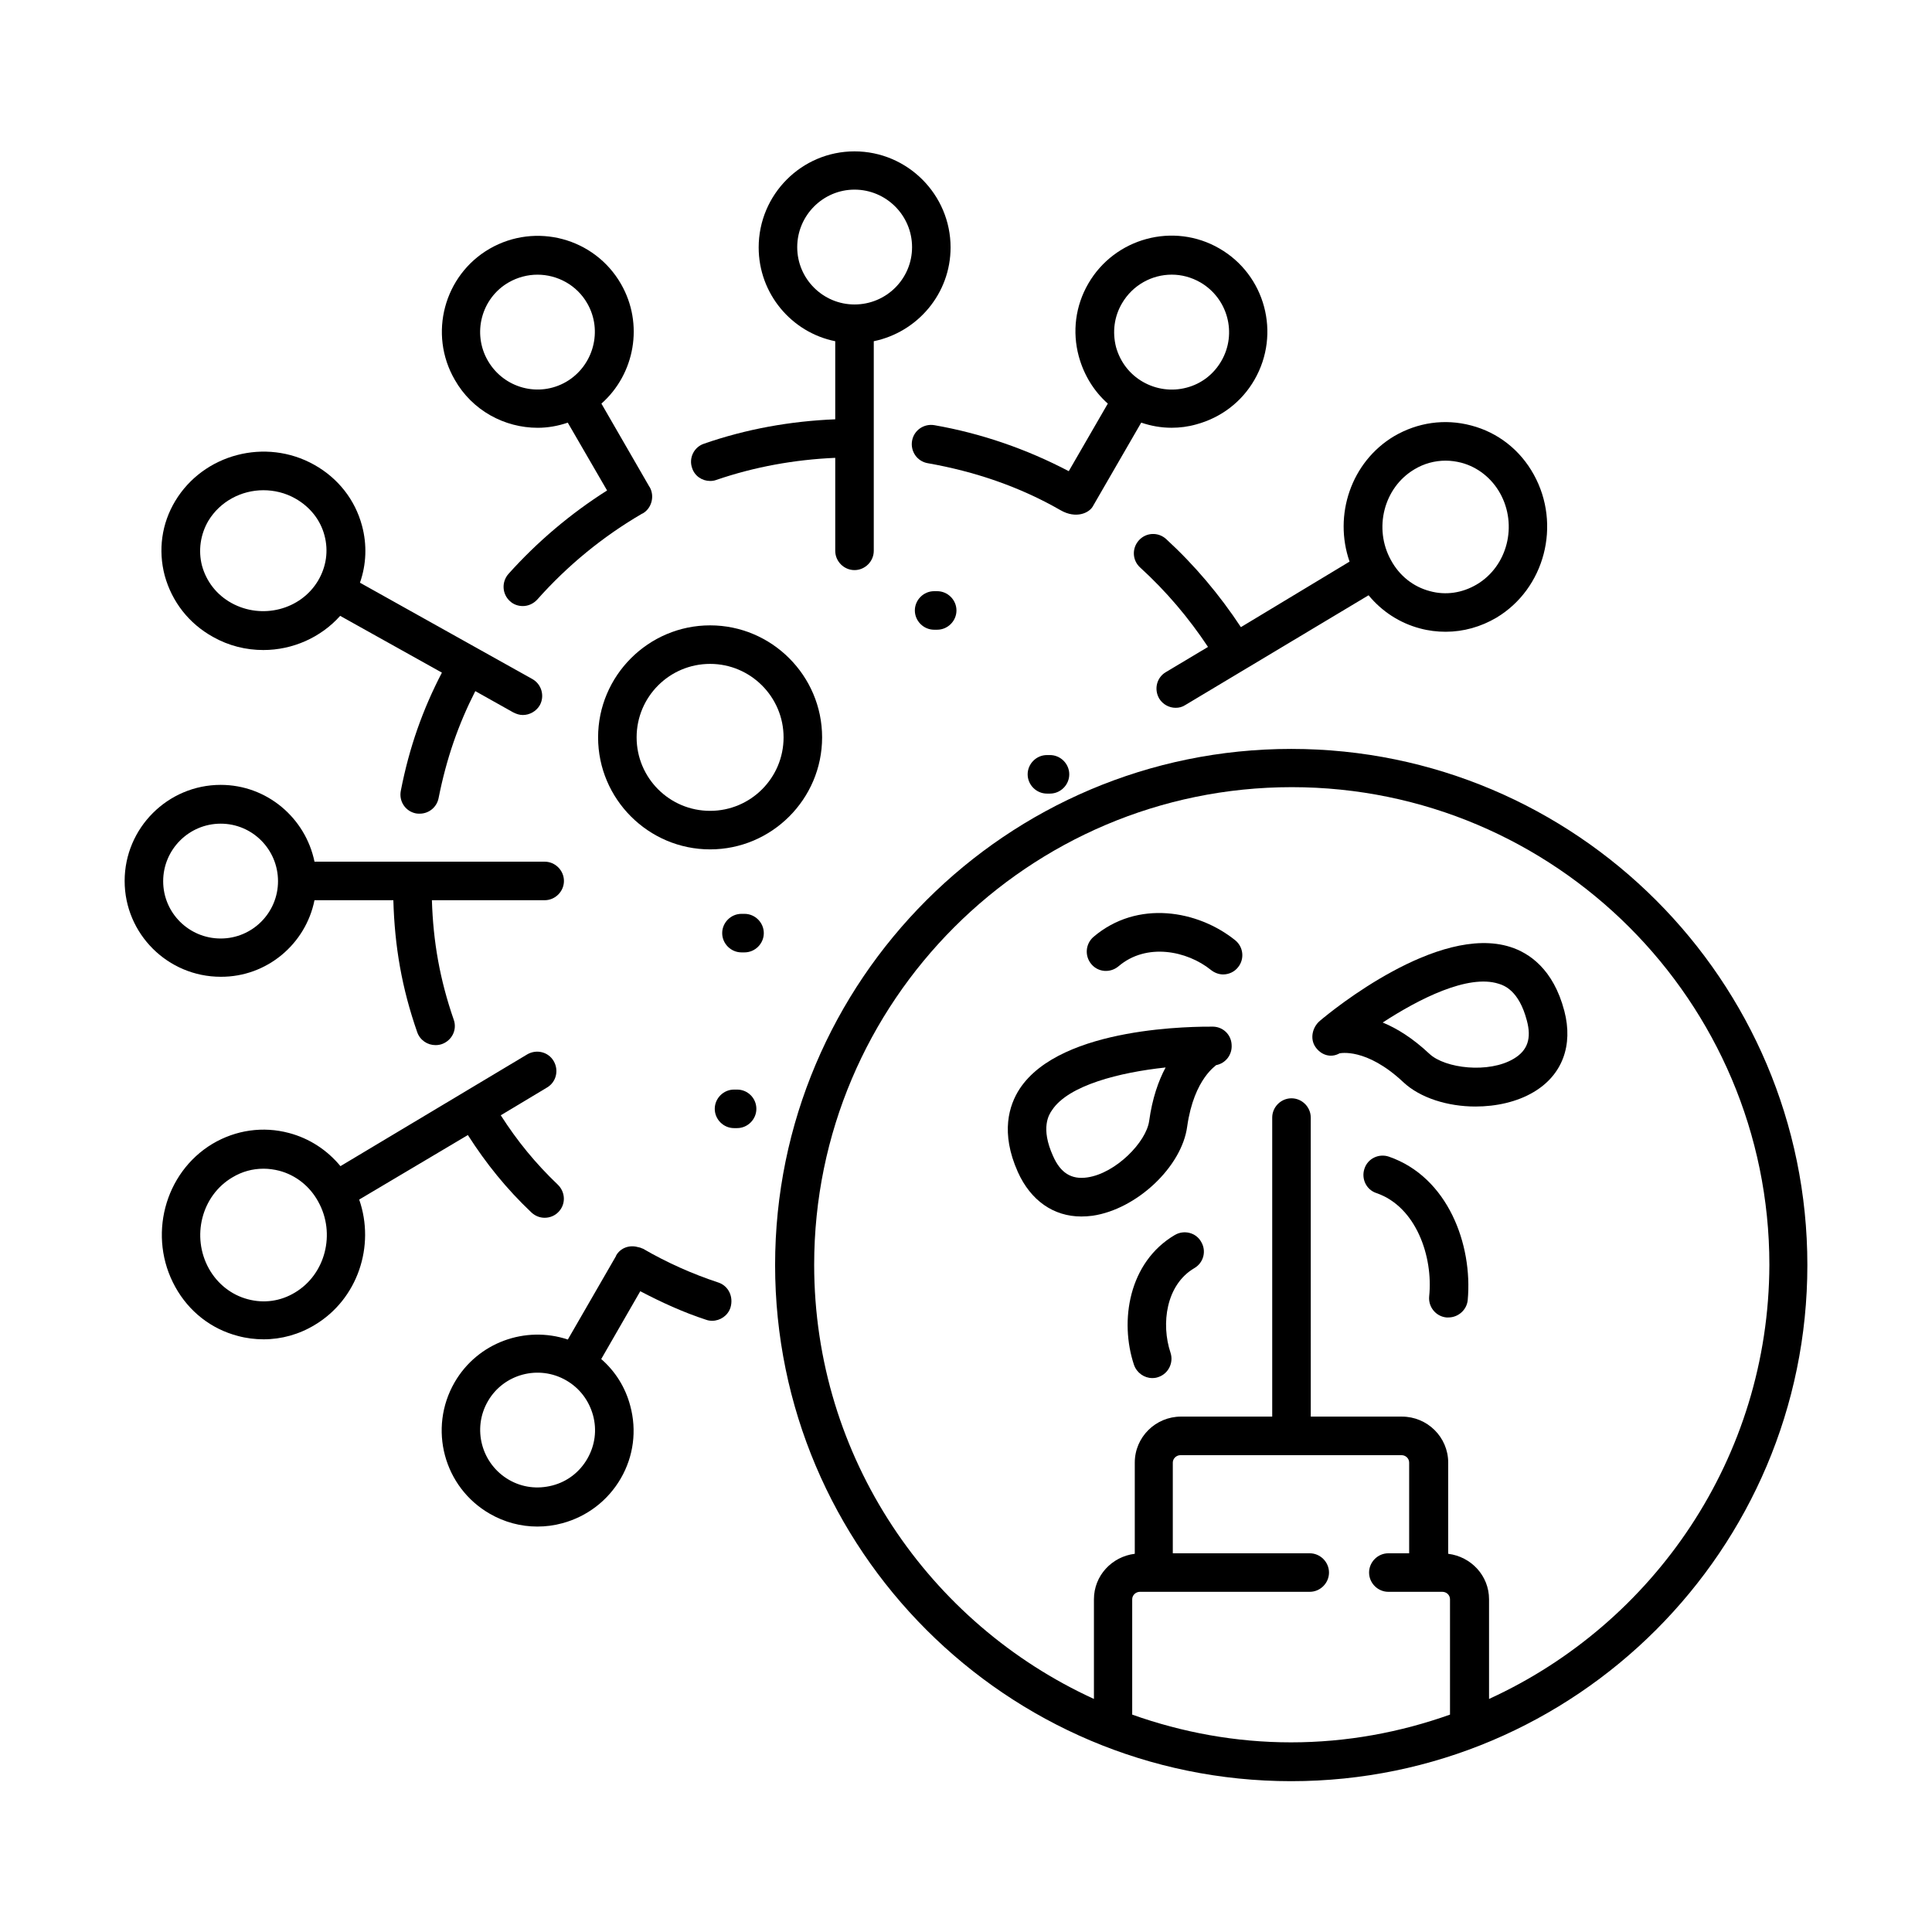 <?xml version="1.0" encoding="UTF-8"?>
<!-- Uploaded to: SVG Repo, www.svgrepo.com, Generator: SVG Repo Mixer Tools -->
<svg fill="#000000" width="800px" height="800px" version="1.1" viewBox="144 144 512 512" xmlns="http://www.w3.org/2000/svg">
 <g>
  <path d="m332.19 271.46c0.543 0 1.09-0.066 1.633-0.273 10.145-3.473 20.695-5.379 31.523-5.856v24.645c0 2.793 2.316 5.106 5.106 5.106 2.793 0 5.106-2.316 5.106-5.106v-29.887-0.066-0.066-25.531c11.574-2.383 20.355-12.594 20.355-24.852 0-14.023-11.438-25.461-25.461-25.461-14.023 0-25.395 11.438-25.395 25.461 0 12.254 8.715 22.535 20.289 24.852v20.695c-11.914 0.477-23.625 2.586-34.789 6.469-2.656 0.887-4.086 3.812-3.133 6.469 0.684 2.106 2.656 3.402 4.766 3.402zm23.082-61.957c0-8.375 6.809-15.25 15.184-15.25s15.25 6.809 15.25 15.25c0 8.375-6.809 15.184-15.25 15.184-8.375 0-15.184-6.809-15.184-15.184z"/>
  <path d="m334.37 483.88c-7.012-2.316-13.684-5.309-20.016-8.988h-0.066c-0.41-0.203-0.816-0.34-1.293-0.41-2.18-0.613-4.562 0.203-5.719 2.246 0 0.066 0 0.137-0.066 0.203l-12.73 22.059c-11.234-3.746-23.898 0.75-30.023 11.371-7.012 12.188-2.859 27.777 9.328 34.789 3.879 2.246 8.238 3.402 12.594 3.402 2.246 0 4.426-0.273 6.672-0.887 6.535-1.77 12.051-5.992 15.453-11.848s4.289-12.73 2.519-19.266c-1.293-4.902-3.949-9.121-7.691-12.391l10.348-17.973c5.582 2.926 11.371 5.582 17.43 7.559 0.543 0.203 1.09 0.273 1.633 0.273 2.109 0 4.152-1.363 4.832-3.473 0.883-2.922-0.547-5.781-3.203-6.668zm-34.723 46.707c-2.043 3.539-5.309 6.059-9.258 7.082-3.949 1.02-7.965 0.543-11.508-1.5-7.285-4.223-9.805-13.547-5.582-20.832 4.152-7.215 13.48-9.734 20.766-5.516 3.539 2.043 5.992 5.309 7.082 9.191 1.086 3.949 0.543 8.031-1.5 11.574z"/>
  <path d="m286.5 257.37c2.656 0 5.379-0.477 7.965-1.363l10.418 17.973c-9.668 6.129-18.449 13.547-26.145 22.125-1.84 2.109-1.703 5.309 0.41 7.215 0.953 0.887 2.18 1.293 3.402 1.293 1.43 0 2.793-0.613 3.812-1.703 8.035-9.055 17.43-16.75 27.844-22.809h0.066c1.227-0.68 2.043-1.84 2.383-3.133 0.34-1.293 0.203-2.656-0.477-3.879l-0.066-0.066-12.73-22.059c8.852-7.828 11.301-21.105 5.176-31.727-7.012-12.188-22.602-16.34-34.789-9.328-12.117 7.012-16.273 22.602-9.258 34.723 4.629 8.176 13.207 12.738 21.988 12.738zm-7.691-38.535c2.383-1.363 5.039-2.043 7.625-2.043 5.242 0 10.418 2.723 13.207 7.625 4.152 7.215 1.633 16.543-5.582 20.766-7.285 4.223-16.543 1.703-20.766-5.582s-1.703-16.613 5.516-20.766z"/>
  <path d="m200.45 312.79c4.223 2.383 8.781 3.473 13.344 3.473 7.691 0 15.184-3.269 20.355-9.055l26.961 15.047c-5.035 9.668-8.645 19.742-10.891 31.316-0.543 2.793 1.227 5.445 4.016 5.992 0.34 0.066 0.68 0.066 1.02 0.066 2.383 0 4.492-1.703 4.969-4.086 2.109-10.621 5.242-19.539 9.734-28.391l10.078 5.652c0.816 0.41 1.633 0.68 2.519 0.68 1.77 0 3.539-0.953 4.492-2.586 1.363-2.449 0.477-5.582-1.973-6.945l-45.684-25.531c1.703-4.832 1.906-10.078 0.543-15.113-1.84-6.875-6.332-12.594-12.664-16.137-12.867-7.215-29.344-2.859-36.832 9.602-3.609 5.992-4.562 13.004-2.793 19.742 1.91 6.945 6.406 12.734 12.805 16.273zm-1.227-30.773c3.133-5.176 8.781-8.102 14.57-8.102 2.859 0 5.785 0.68 8.441 2.18 3.879 2.18 6.672 5.652 7.762 9.805 1.09 4.086 0.477 8.305-1.703 11.984-4.629 7.762-14.91 10.348-22.945 5.922-3.949-2.18-6.672-5.719-7.828-9.941-1.02-4.019-0.406-8.238 1.703-11.848z"/>
  <path d="m227.34 382.57h20.902c0.34 12.254 2.246 23.285 6.332 34.996 0.75 2.109 2.723 3.402 4.832 3.402 0.543 0 1.09-0.066 1.703-0.273 2.656-0.953 4.086-3.812 3.133-6.469-3.676-10.621-5.445-20.629-5.785-31.66h29.887c2.793 0 5.106-2.316 5.106-5.106 0-2.793-2.316-5.106-5.106-5.106h-61c-2.383-11.574-12.594-20.355-24.852-20.355-14.023 0-25.461 11.438-25.461 25.461 0 14.023 11.438 25.395 25.461 25.395 12.254 0.07 22.535-8.711 24.848-20.285zm-40.098-5.039c0-8.375 6.809-15.25 15.25-15.25 8.375 0 15.184 6.809 15.184 15.25 0 8.375-6.809 15.184-15.184 15.184-8.441 0-15.25-6.809-15.25-15.184z"/>
  <path d="m267.99 444.8c4.832 7.559 10.211 14.23 16.816 20.492 1.02 0.953 2.246 1.43 3.539 1.43 1.363 0 2.723-0.543 3.676-1.566 1.973-2.043 1.84-5.242-0.203-7.215-5.922-5.652-10.758-11.574-15.113-18.383l12.254-7.352c2.449-1.43 3.199-4.562 1.77-7.012-1.43-2.449-4.562-3.199-7.012-1.77l-49.496 29.617c-3.539-4.289-8.238-7.352-13.617-8.781-6.875-1.84-14.094-0.816-20.289 2.859-12.801 7.691-17.227 24.645-9.871 37.922 3.609 6.535 9.531 11.164 16.613 13.004 2.246 0.613 4.562 0.887 6.809 0.887 4.699 0 9.395-1.293 13.547-3.812 11.371-6.809 16.066-20.902 11.777-33.223zm-45.82 41.734c-3.812 2.316-8.238 2.926-12.527 1.77-4.356-1.156-8.035-4.086-10.281-8.102-4.699-8.441-1.973-19.336 6.195-24.168 2.586-1.566 5.379-2.316 8.305-2.316 1.363 0 2.793 0.203 4.152 0.543 4.356 1.156 8.102 4.086 10.348 8.238 4.633 8.375 1.91 19.203-6.191 24.035z"/>
  <path d="m472.85 310.2c-5.652-8.578-12.254-16.406-19.812-23.352-2.109-1.906-5.309-1.77-7.215 0.34s-1.77 5.309 0.34 7.215c6.875 6.262 12.867 13.344 17.973 21.039l-11.164 6.672c-2.449 1.43-3.199 4.562-1.77 7.012 0.953 1.566 2.656 2.449 4.356 2.449 0.887 0 1.77-0.203 2.586-0.75l48.543-29.07c3.539 4.289 8.238 7.352 13.617 8.781 2.246 0.613 4.562 0.887 6.809 0.887 4.699 0 9.328-1.293 13.48-3.746 12.801-7.691 17.227-24.645 9.871-37.922-3.609-6.535-9.531-11.164-16.613-13.004-6.945-1.84-14.16-0.816-20.426 2.859-11.371 6.809-16.066 20.902-11.777 33.223zm45.953-41.805c2.586-1.566 5.445-2.316 8.305-2.316 1.43 0 2.793 0.203 4.152 0.543 4.356 1.156 8.035 4.086 10.281 8.102 4.699 8.441 1.973 19.336-6.195 24.168-3.812 2.246-8.168 2.926-12.391 1.77-4.426-1.156-8.102-4.086-10.348-8.238-4.629-8.367-1.906-19.191 6.195-24.027z"/>
  <path d="m437.58 250.96-10.348 17.906c-11.164-5.856-23.148-10.008-35.605-12.188-2.793-0.477-5.445 1.363-5.922 4.152-0.477 2.793 1.363 5.445 4.152 5.922 12.391 2.18 24.305 6.195 35.199 12.461 4.152 2.383 7.559 0.68 8.512-0.953l12.867-22.262c2.586 0.887 5.309 1.363 8.035 1.363 2.18 0 4.356-0.273 6.535-0.887 6.535-1.77 12.051-5.922 15.453-11.848 7.012-12.188 2.859-27.777-9.328-34.789-12.117-7.012-27.711-2.793-34.723 9.328-3.402 5.856-4.289 12.73-2.519 19.266 1.363 4.973 4.016 9.262 7.691 12.527zm3.746-26.551c2.859-4.902 7.965-7.625 13.207-7.625 2.586 0 5.176 0.68 7.559 2.043 7.285 4.223 9.805 13.547 5.582 20.832-2.043 3.539-5.309 6.059-9.258 7.082-3.879 1.02-8.035 0.477-11.574-1.566-3.539-2.043-5.992-5.309-7.082-9.191-1.02-4.016-0.477-8.102 1.566-11.574z"/>
  <path d="m302.5 339.41c0 16.34 13.344 29.684 29.684 29.684s29.684-13.344 29.684-29.684-13.344-29.684-29.684-29.684-29.684 13.344-29.684 29.684zm49.156 0c0 10.758-8.715 19.473-19.473 19.473s-19.473-8.715-19.473-19.473 8.715-19.473 19.473-19.473 19.473 8.781 19.473 19.473z"/>
  <path d="m422.26 344.1h-0.816c-2.793 0-5.106 2.316-5.106 5.106 0 2.793 2.316 5.106 5.106 5.106h0.816c2.793 0 5.106-2.316 5.106-5.106 0-2.789-2.312-5.106-5.106-5.106z"/>
  <path d="m391.55 300.67c-2.793 0-5.106 2.316-5.106 5.106 0 2.793 2.316 5.106 5.106 5.106h0.816c2.793 0 5.106-2.316 5.106-5.106 0-2.793-2.316-5.106-5.106-5.106z"/>
  <path d="m341.31 386.18h-0.816c-2.793 0-5.106 2.316-5.106 5.106 0 2.793 2.316 5.106 5.106 5.106h0.816c2.793 0 5.106-2.316 5.106-5.106 0-2.793-2.316-5.106-5.106-5.106z"/>
  <path d="m339.34 432.75h-0.816c-2.793 0-5.106 2.316-5.106 5.106 0 2.793 2.316 5.106 5.106 5.106h0.816c2.793 0 5.106-2.316 5.106-5.106 0-2.789-2.246-5.106-5.106-5.106z"/>
  <path d="m486.19 342.47c-75.434 0-136.78 61.344-136.78 136.78s61.344 136.78 136.78 136.78 136.78-61.344 136.78-136.78-61.344-136.78-136.78-136.78zm-42.145 255.92v-30.57c0-1.09 0.953-1.973 2.043-1.973h45.004c2.793 0 5.106-2.316 5.106-5.106 0-2.793-2.316-5.106-5.106-5.106h-36.289v-24.031c0-1.09 0.953-1.973 2.043-1.973h58.551c1.156 0 2.043 0.887 2.043 1.973v24.031h-5.516c-2.793 0-5.106 2.316-5.106 5.106 0 2.793 2.316 5.106 5.106 5.106h14.297c1.156 0 2.043 0.887 2.043 1.973v30.57c-13.207 4.699-27.367 7.352-42.145 7.352-14.703 0-28.867-2.652-42.074-7.352zm94.566-4.152v-26.414c0-6.262-4.766-11.301-10.824-12.051v-24.168c0-6.738-5.516-12.188-12.254-12.188h-24.168l-0.004-79.25c0-2.793-2.316-5.106-5.106-5.106-2.793 0-5.106 2.316-5.106 5.106v79.246h-24.168c-6.738 0-12.254 5.445-12.254 12.188v24.168c-6.059 0.75-10.824 5.785-10.824 12.051v26.414c-43.641-19.949-74.141-63.996-74.141-115.06 0-69.785 56.781-126.57 126.57-126.57 69.785 0 126.57 56.781 126.57 126.57-0.141 51.133-30.645 95.113-74.285 115.06z"/>
  <path d="m544.27 394.96c-19.199-6.129-47.316 16.883-50.449 19.539-2.043 1.703-2.723 4.766-1.227 6.945 1.496 2.18 4.086 2.996 6.398 1.703 0.066 0 7.012-1.633 16.883 7.625 4.492 4.223 11.848 6.469 19.133 6.469 5.516 0 11.031-1.227 15.387-3.812 7.625-4.492 10.555-12.391 8.168-21.516-2.922-11.168-9.391-15.387-14.293-16.953zm0.883 29.617c-6.606 3.949-18.18 2.586-22.332-1.293-4.426-4.152-8.578-6.738-12.391-8.305 9.602-6.262 22.602-12.867 30.707-10.281 1.363 0.41 5.379 1.703 7.488 9.734 1.293 4.766 0.207 7.965-3.473 10.145z"/>
  <path d="m465.49 416.07c-4.086 0-40.238-0.273-51.266 16.477-2.793 4.289-5.176 11.574-0.477 22.059 3.402 7.559 9.465 11.777 16.816 11.777 0.953 0 1.973-0.066 2.996-0.203 11.641-1.703 23.625-12.938 25.055-23.625 1.84-13.004 7.965-16.273 7.625-16.273 2.586-0.477 4.356-2.793 4.152-5.445-0.137-2.656-2.246-4.699-4.902-4.766zm-16.949 24.984c-0.75 5.582-8.852 13.891-16.406 14.977-4.152 0.613-7.082-1.156-9.055-5.652-3.402-7.488-1.09-11.031-0.273-12.188 4.356-6.606 17.973-10.008 30.094-11.301-1.91 3.543-3.543 8.242-4.359 14.164z"/>
  <path d="m512.06 450.52c-2.656-0.887-5.582 0.477-6.469 3.199-0.887 2.656 0.477 5.582 3.199 6.469 10.484 3.609 15.047 16.816 13.957 27.367-0.273 2.793 1.77 5.309 4.562 5.582h0.543c2.586 0 4.832-1.973 5.106-4.562 1.363-14.84-5.309-32.676-20.898-38.055z"/>
  <path d="m433.77 392.3c-2.109 1.84-2.383 5.039-0.543 7.215 1.84 2.18 5.039 2.383 7.215 0.543 7.352-6.262 18.109-4.152 24.508 1.02 0.953 0.75 2.109 1.156 3.199 1.156 1.496 0 2.996-0.68 3.949-1.906 1.77-2.18 1.43-5.379-0.75-7.148-9.867-7.957-25.934-10.82-37.578-0.879z"/>
  <path d="m455.35 471.28c-12.254 7.215-14.707 22.809-10.824 34.449 0.75 2.109 2.723 3.473 4.832 3.473 0.543 0 1.09-0.066 1.633-0.273 2.656-0.887 4.086-3.812 3.199-6.469-2.519-7.559-1.227-17.973 6.332-22.398 2.449-1.43 3.269-4.562 1.77-7.012-1.355-2.383-4.488-3.199-6.941-1.77z"/>
 </g>
</svg>